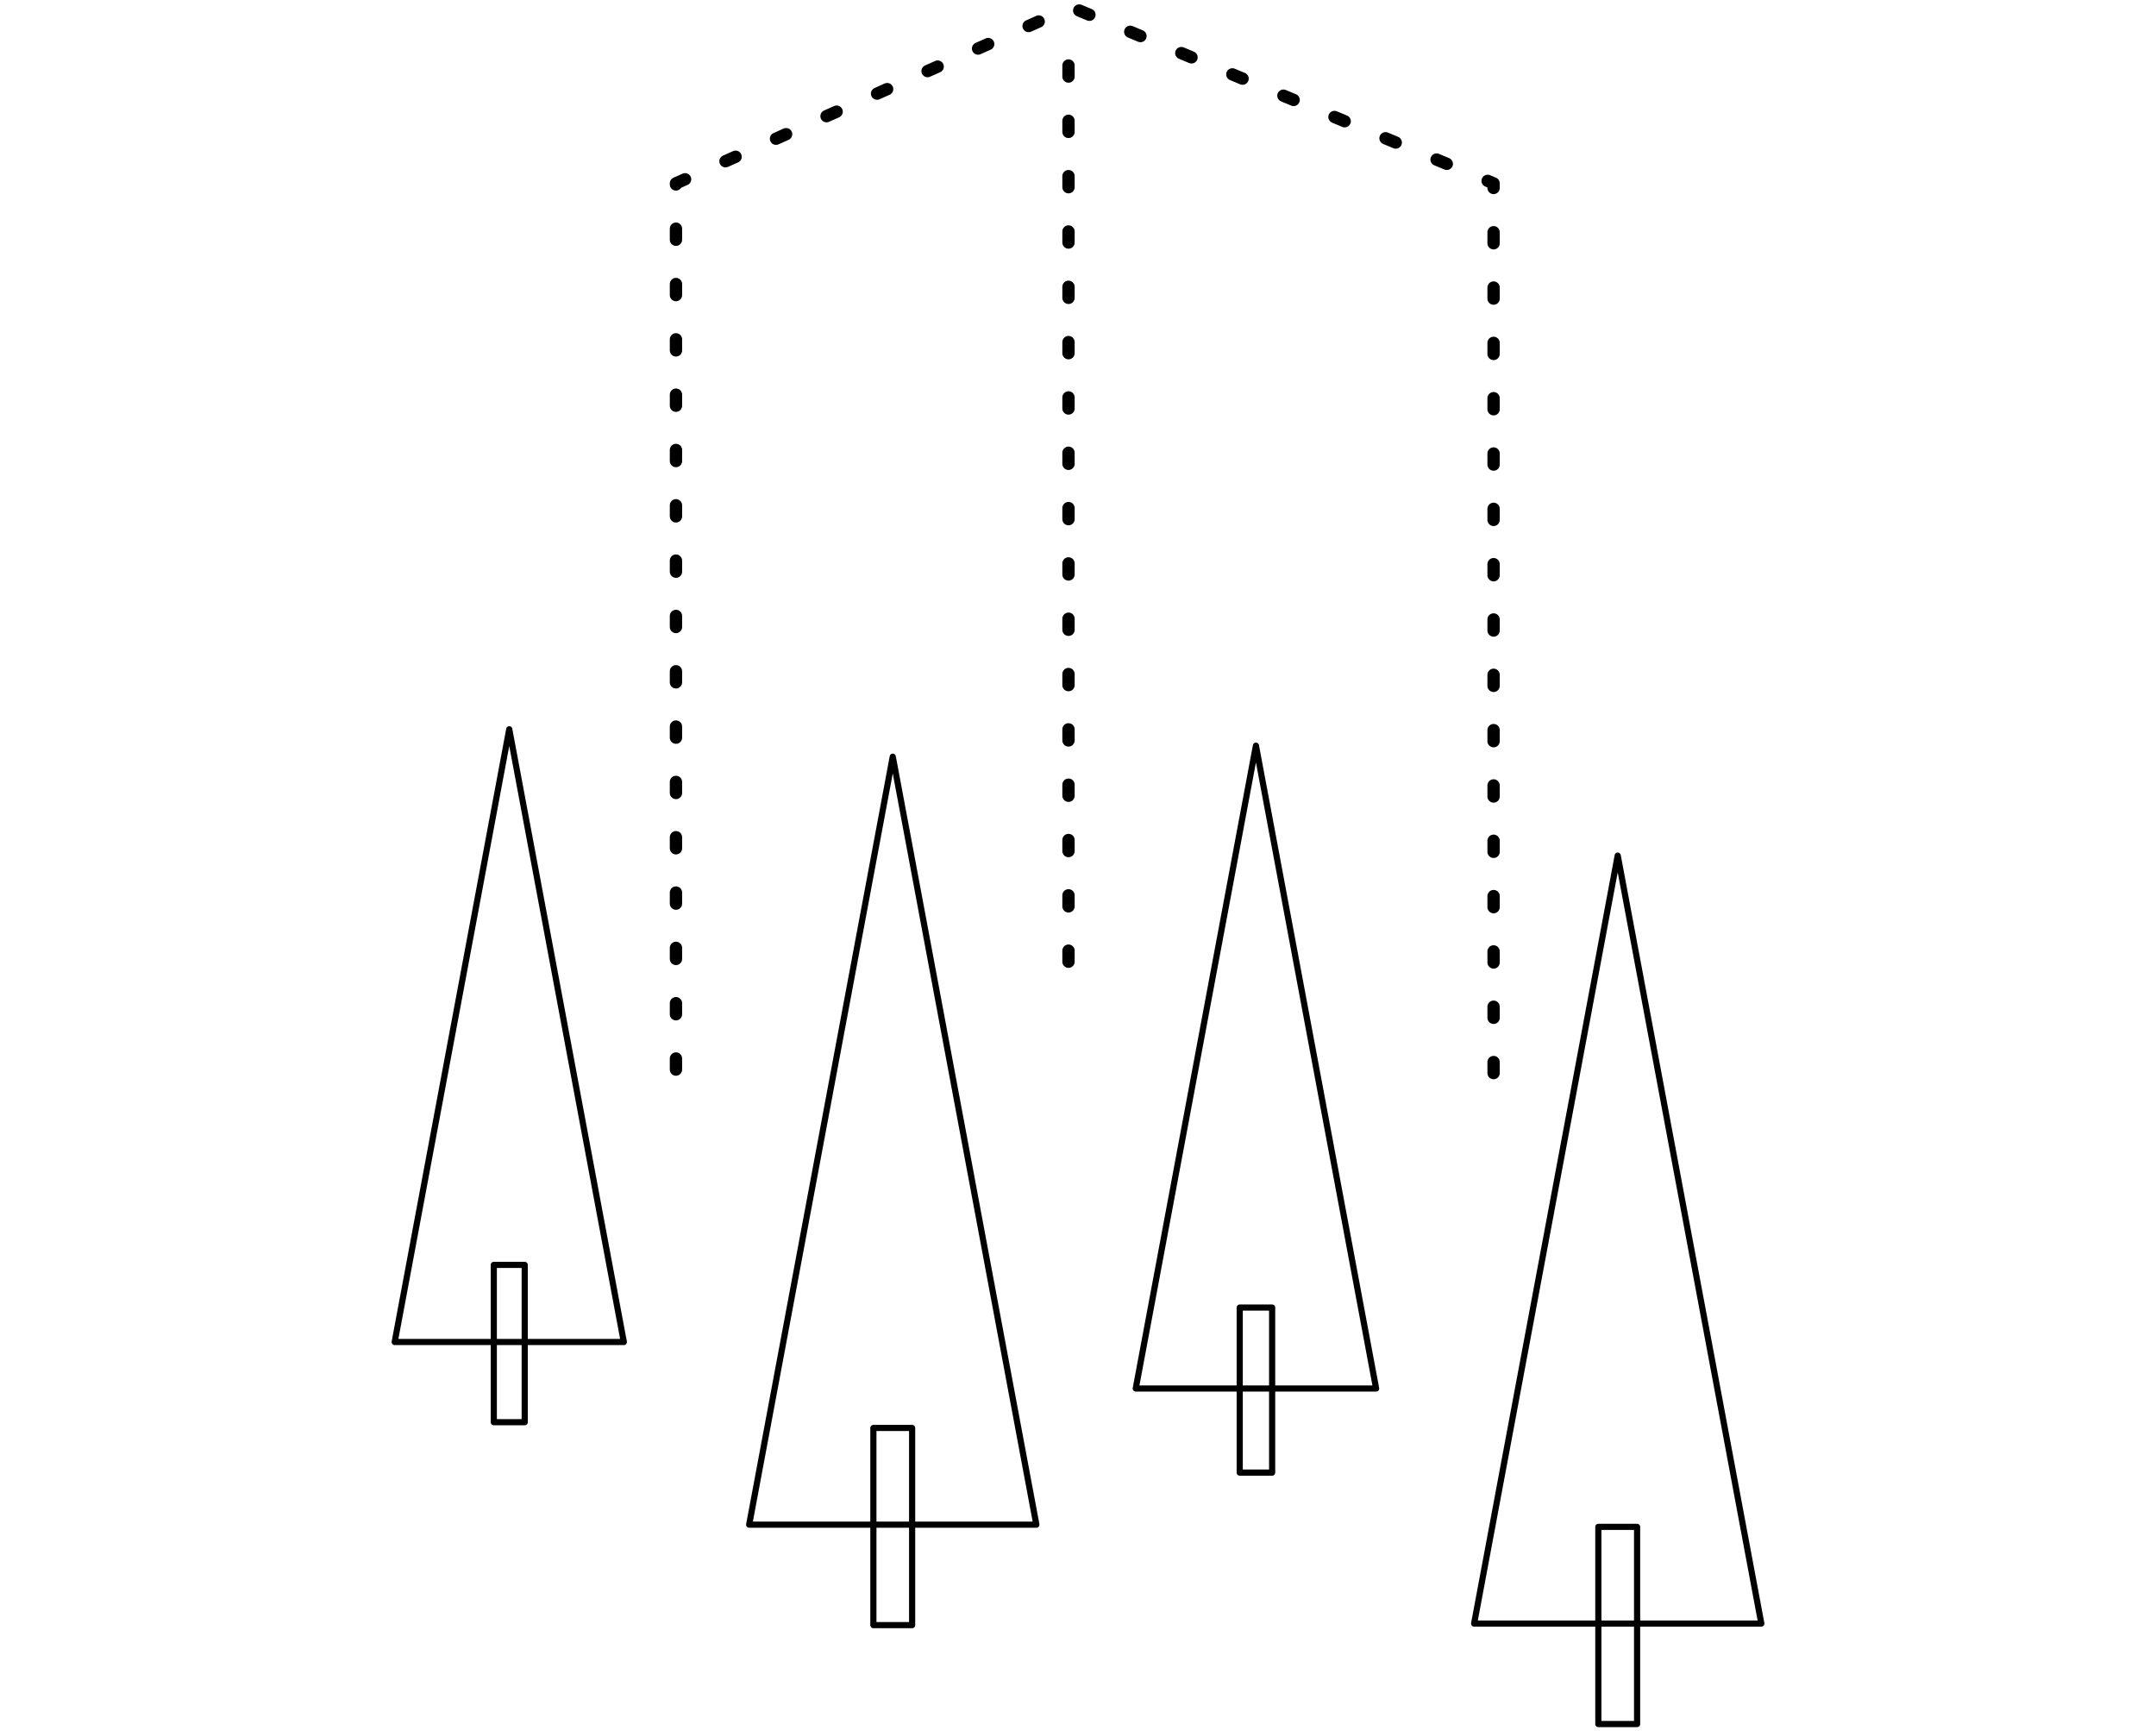 <svg xmlns="http://www.w3.org/2000/svg" width="350" height="281" viewBox="0 0 350 281"><defs><style>.cls-1,.cls-2{fill:none;stroke:#000;stroke-linecap:round;stroke-linejoin:round;}.cls-2{stroke-dasharray:1.796 7.184;stroke-width:2px;}</style></defs><polyline class="cls-2" points="242.465 174.19 242.465 29.761 173.868 1.15 109.734 29.761 109.734 174.19"/><line class="cls-2" x1="173.458" y1="10.631" x2="173.458" y2="157.367"/><path class="cls-1" d="M148.074,263.796h-6.291v-32.004h6.291v32.004ZM144.929,247.487h-23.311l23.311-124.66,23.312,124.66h-23.312Z"/><path class="cls-1" d="M265.762,279.85h-6.291v-32.004h6.291v32.004ZM262.616,263.54h-23.311l23.311-124.66,23.312,124.66h-23.312Z"/><path class="cls-1" d="M206.517,239.036h-5.265v-26.788h5.265v26.788ZM203.885,225.385h-19.512l19.512-104.342,19.512,104.342h-19.512Z"/><path class="cls-1" d="M85.181,230.853h-5.019v-25.535h5.019v25.535ZM82.671,217.839h-18.599l18.599-99.463,18.6,99.463h-18.6Z"/></svg>